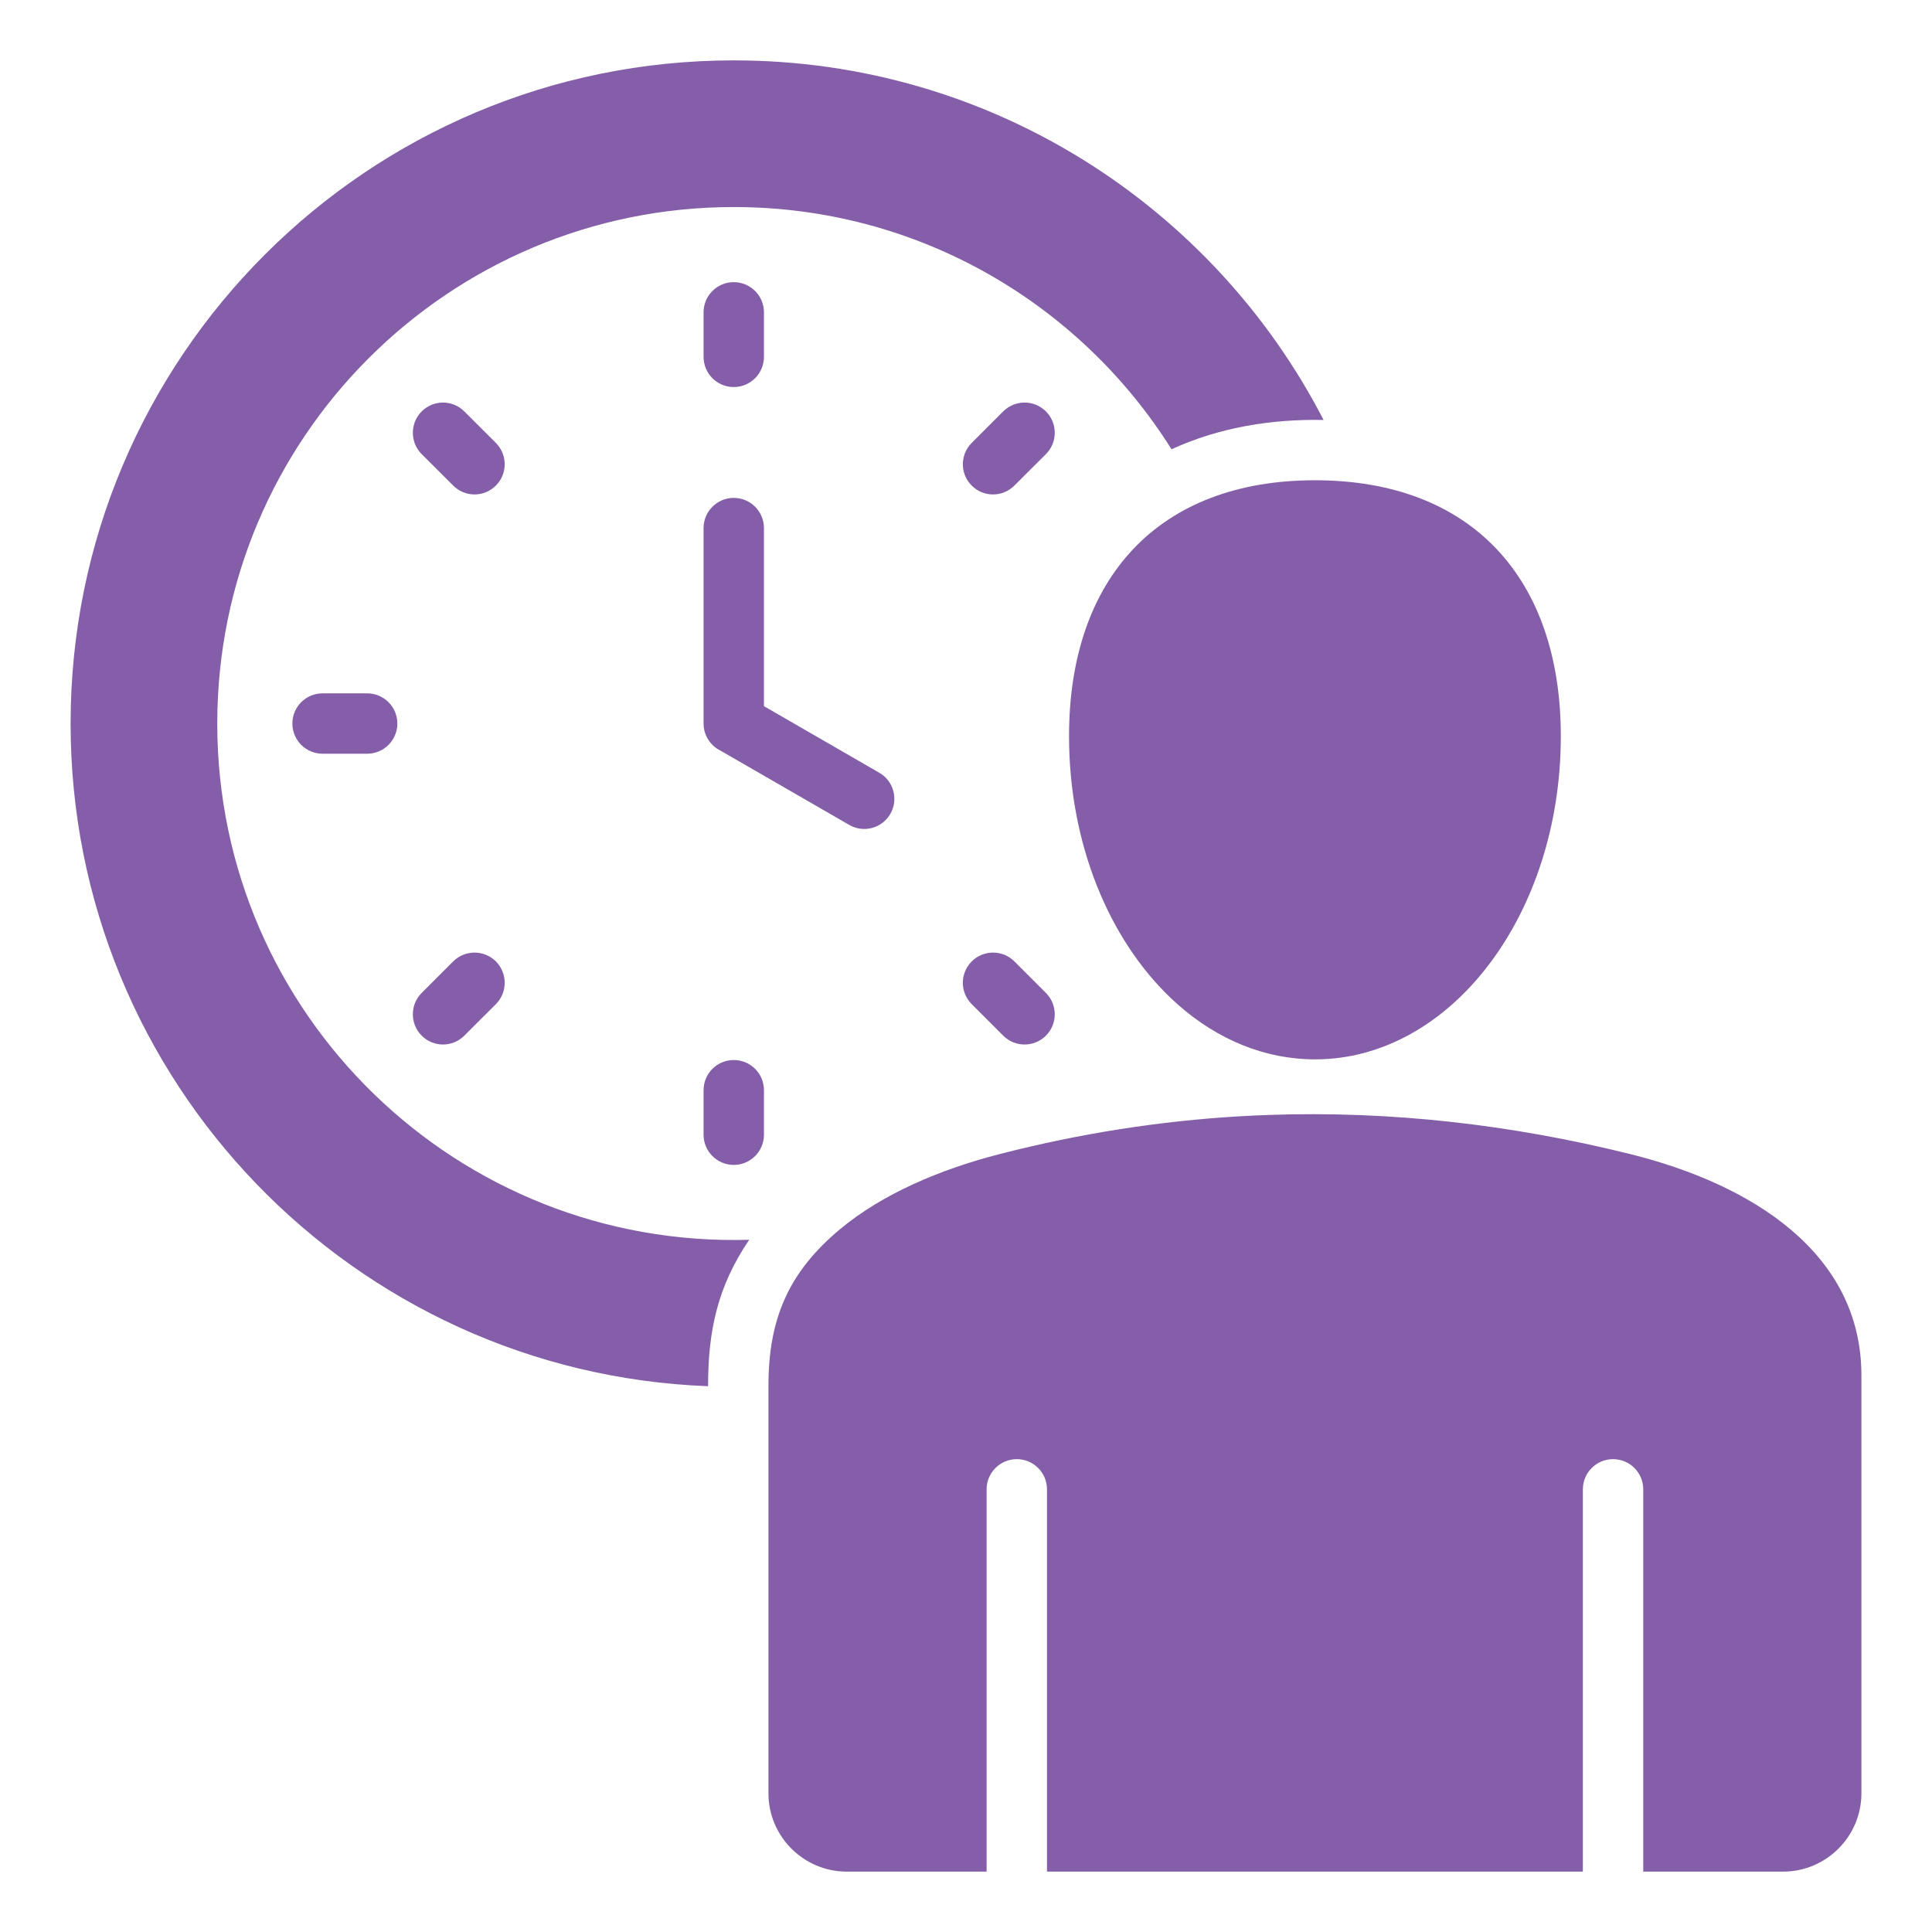 <svg width="24" height="24" viewBox="0 0 24 24" fill="none" xmlns="http://www.w3.org/2000/svg">
<g clip-path="url(#clip0_2016_5029)">
<path fill-rule="evenodd" clip-rule="evenodd" d="M8.74 6.56C8.74 6.353 8.908 6.185 9.115 6.185C9.322 6.185 9.49 6.353 9.49 6.56V8.772L10.924 9.6C11.102 9.703 11.163 9.932 11.06 10.111C10.956 10.29 10.727 10.351 10.549 10.247L8.951 9.325C8.826 9.264 8.74 9.136 8.74 8.988V6.56H8.74ZM2.699 8.988C2.699 5.445 5.572 2.572 9.115 2.572C11.407 2.572 13.418 3.773 14.553 5.581C15.143 5.31 15.795 5.204 16.442 5.217C15.073 2.564 12.306 0.75 9.115 0.75C4.566 0.75 0.877 4.438 0.877 8.988C0.877 13.431 4.394 17.052 8.796 17.22C8.796 16.53 8.913 15.982 9.307 15.401C5.69 15.507 2.699 12.608 2.699 8.988ZM10.438 15.267C10.964 14.831 11.672 14.528 12.422 14.335C12.547 14.303 12.671 14.273 12.796 14.244C13.792 14.013 14.782 13.884 15.766 13.85C17.272 13.798 18.765 13.968 20.246 14.335C21.777 14.715 23.123 15.573 23.123 17.084V22.278C23.123 22.813 22.686 23.25 22.15 23.25H20.413V18.501C20.413 18.294 20.245 18.126 20.038 18.126C19.831 18.126 19.663 18.294 19.663 18.501V23.25H13.006V18.501C13.006 18.294 12.838 18.126 12.631 18.126C12.424 18.126 12.256 18.294 12.256 18.501V23.25H10.519C9.983 23.25 9.546 22.813 9.546 22.278V17.215C9.546 16.387 9.793 15.804 10.438 15.267ZM14.548 12.402C13.78 11.673 13.28 10.486 13.28 9.145C13.28 7.177 14.397 5.966 16.334 5.966C18.288 5.966 19.389 7.193 19.389 9.145C19.389 11.362 18.022 13.16 16.334 13.16C16.297 13.16 16.259 13.159 16.222 13.157C15.598 13.127 15.022 12.852 14.548 12.402ZM4.007 9.363C3.8 9.363 3.632 9.195 3.632 8.988C3.632 8.781 3.8 8.613 4.007 8.613H4.561C4.768 8.613 4.936 8.781 4.936 8.988C4.936 9.195 4.768 9.363 4.561 9.363H4.007ZM9.49 14.096C9.49 14.303 9.322 14.471 9.115 14.471C8.908 14.471 8.74 14.303 8.74 14.096V13.543C8.74 13.335 8.908 13.168 9.115 13.168C9.322 13.168 9.49 13.335 9.49 13.543V14.096ZM5.238 5.641C5.092 5.495 5.092 5.257 5.238 5.111C5.385 4.964 5.622 4.964 5.768 5.111L6.16 5.502C6.306 5.649 6.306 5.886 6.16 6.032C6.013 6.179 5.776 6.179 5.63 6.032L5.238 5.641ZM5.768 12.865C5.622 13.012 5.384 13.012 5.238 12.865C5.092 12.719 5.092 12.481 5.238 12.335L5.63 11.943C5.776 11.797 6.013 11.797 6.16 11.943C6.306 12.09 6.306 12.327 6.16 12.474L5.768 12.865ZM12.993 12.335C13.139 12.481 13.139 12.719 12.993 12.865C12.846 13.012 12.609 13.012 12.462 12.865L12.071 12.474C11.924 12.327 11.924 12.09 12.071 11.943C12.217 11.797 12.455 11.797 12.601 11.943L12.993 12.335ZM12.462 5.111C12.609 4.964 12.846 4.964 12.993 5.111C13.139 5.257 13.139 5.495 12.993 5.641L12.601 6.032C12.455 6.179 12.217 6.179 12.071 6.032C11.924 5.886 11.924 5.649 12.071 5.502L12.462 5.111ZM8.74 3.88C8.74 3.672 8.908 3.505 9.115 3.505C9.322 3.505 9.49 3.672 9.49 3.88V4.433C9.49 4.64 9.322 4.808 9.115 4.808C8.908 4.808 8.74 4.64 8.74 4.433V3.88Z" fill="#845EA8"/>
</g>
<defs>
<clipPath id="clip0_2016_5029">
<rect width="24" height="24" fill="white"/>
</clipPath>
</defs>
</svg>
